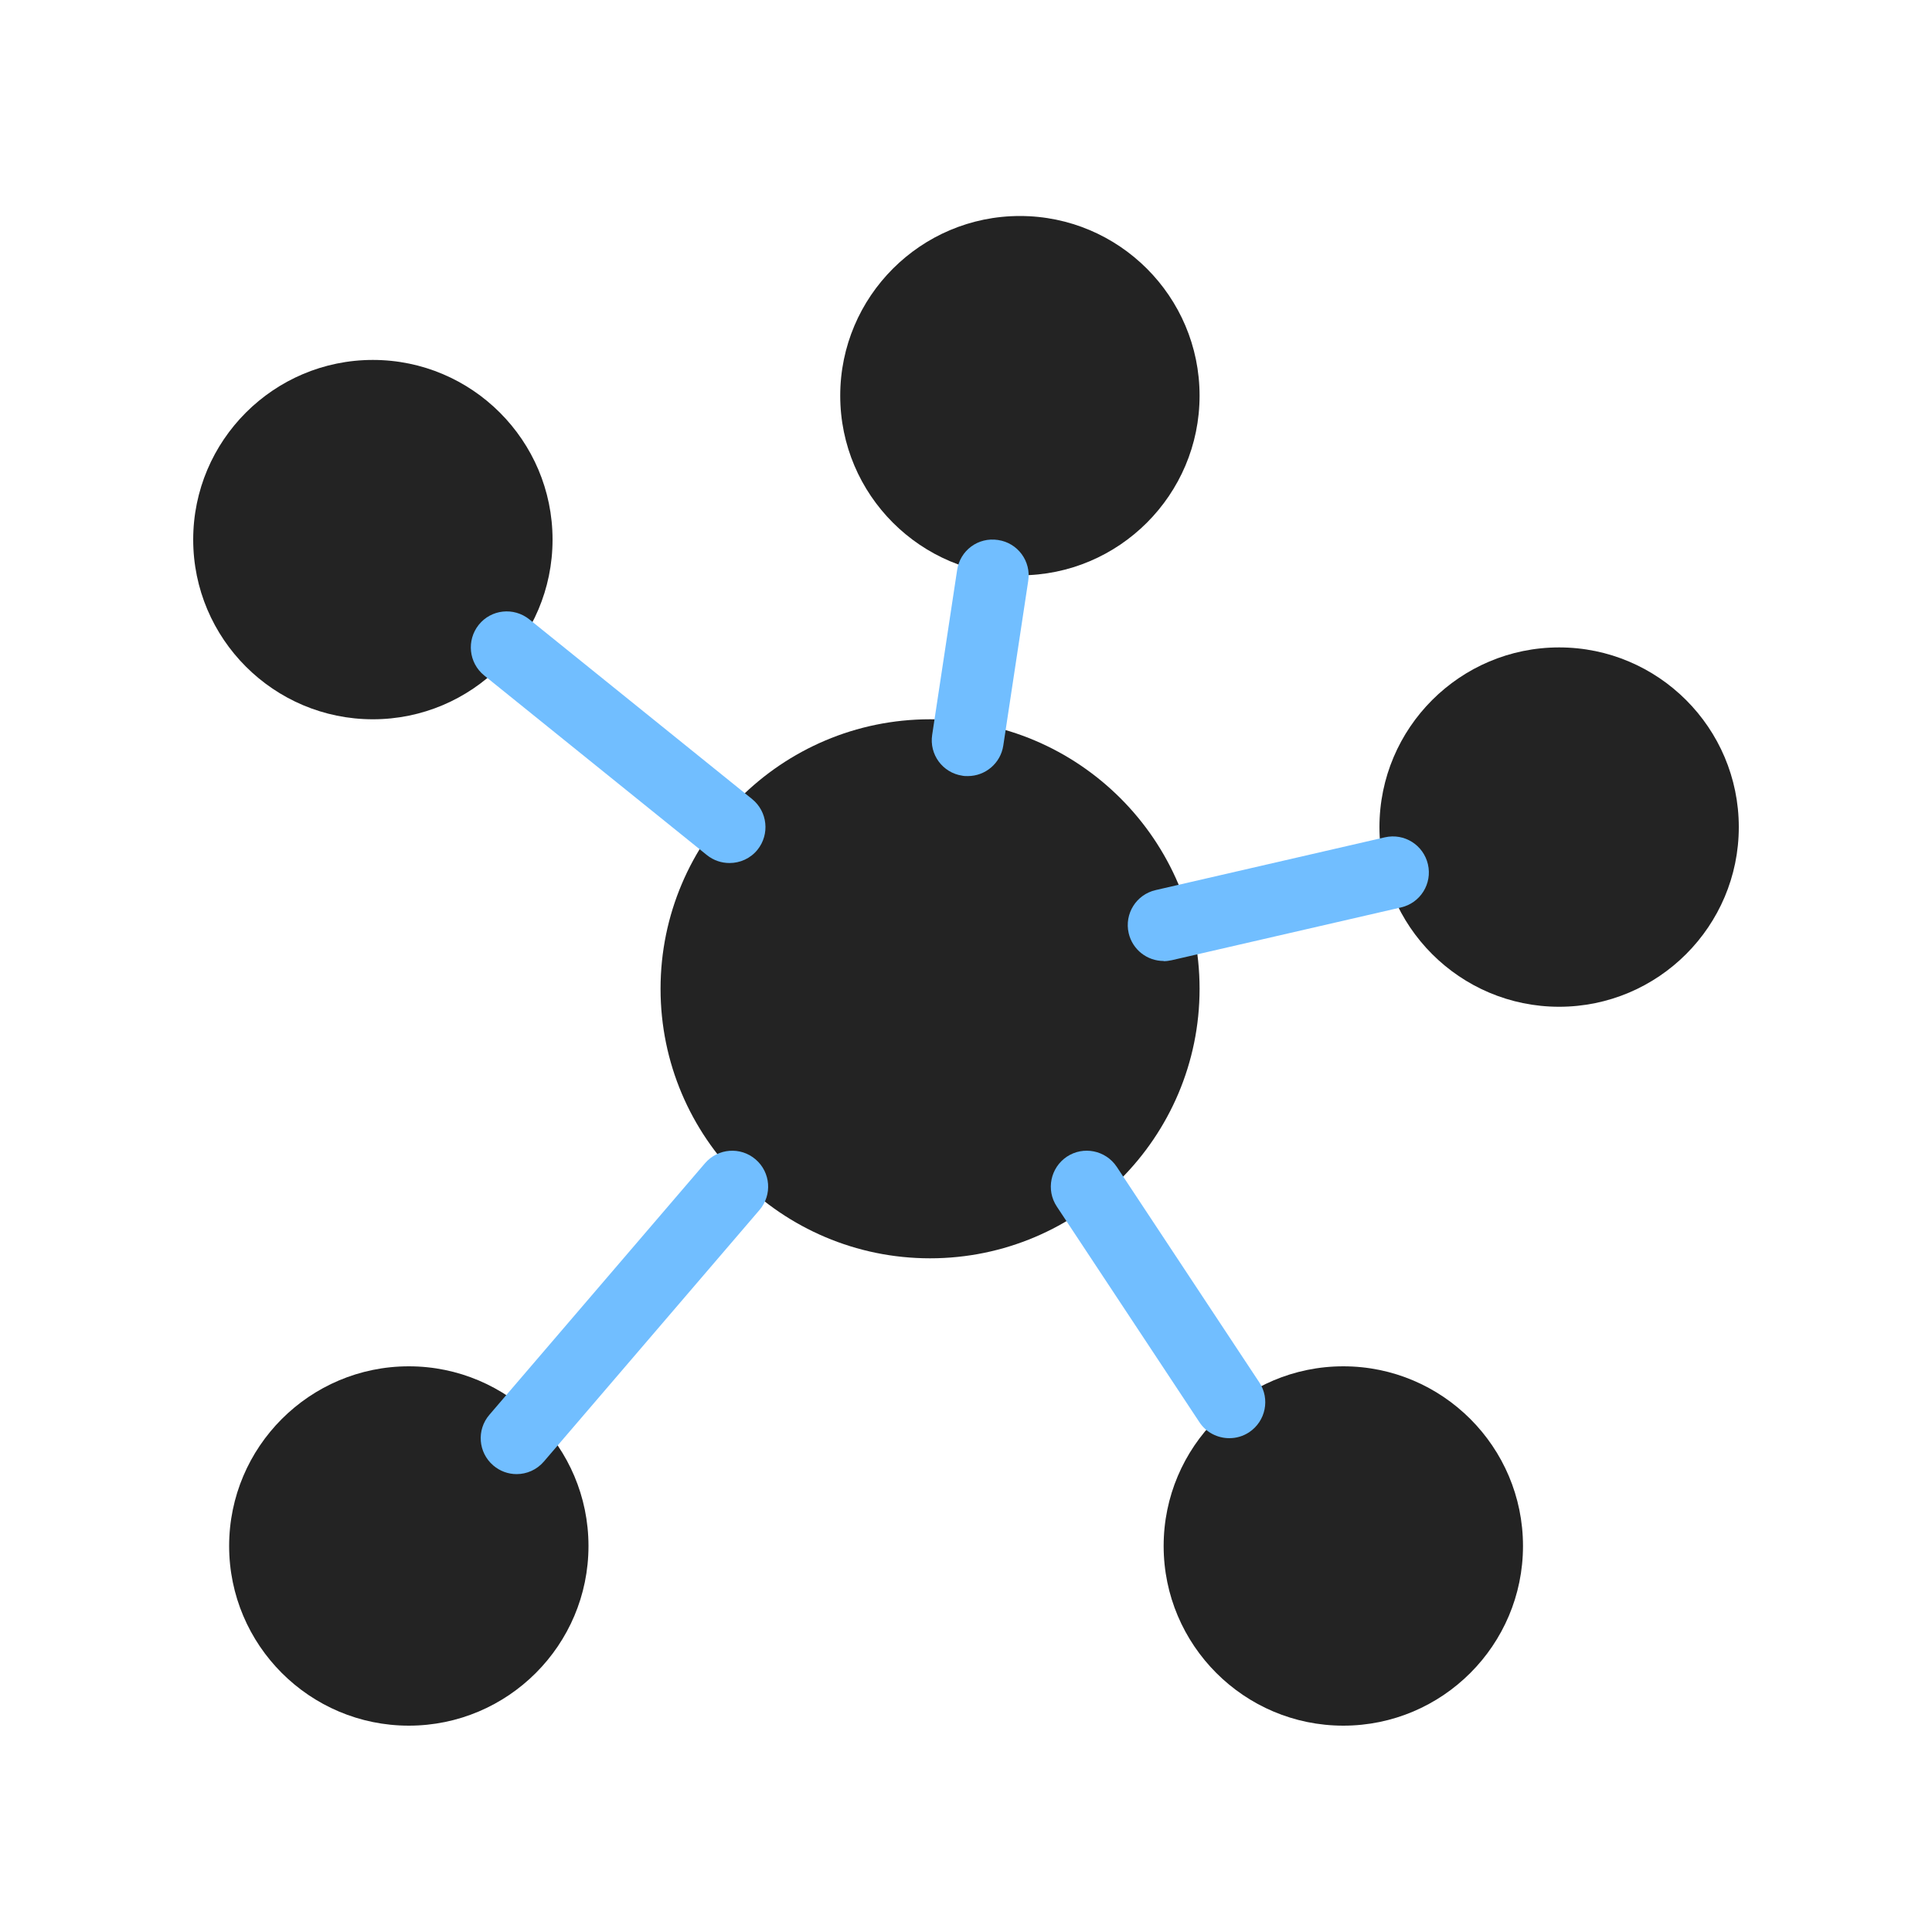 <?xml version="1.0" encoding="UTF-8"?>
<svg xmlns="http://www.w3.org/2000/svg" id="Layer_1" viewBox="0 0 100 100">
  <defs>
    <style>.cls-1{fill:#232323;}.cls-1,.cls-2{stroke-width:0px;}.cls-2{fill:#71beff;}</style>
  </defs>
  <path class="cls-1" d="m48.14,65.13c-7.69,0-13.95-6.26-13.95-13.95s6.26-13.95,13.95-13.95,13.95,6.26,13.95,13.95-6.26,13.95-13.95,13.95Z"></path>
  <path class="cls-1" d="m52.79,29.78c-5.13,0-9.3-4.17-9.3-9.3s4.17-9.3,9.3-9.3,9.3,4.17,9.3,9.3-4.17,9.3-9.3,9.3Z"></path>
  <path class="cls-1" d="m80.7,52.11c-5.13,0-9.3-4.17-9.3-9.3s4.17-9.3,9.3-9.3,9.3,4.17,9.3,9.3-4.17,9.3-9.3,9.3Z"></path>
  <path class="cls-1" d="m19.3,37.23c-5.13,0-9.3-4.17-9.3-9.3s4.17-9.3,9.3-9.3,9.3,4.17,9.3,9.3-4.17,9.3-9.3,9.3Z"></path>
  <path class="cls-1" d="m21.16,89.32c-5.13,0-9.3-4.17-9.3-9.3s4.17-9.3,9.3-9.3,9.3,4.17,9.3,9.3-4.17,9.3-9.3,9.3Z"></path>
  <path class="cls-1" d="m69.53,89.32c-5.13,0-9.3-4.17-9.3-9.3s4.17-9.3,9.3-9.3,9.3,4.17,9.3,9.3-4.17,9.3-9.3,9.3Z"></path>
  <path class="cls-2" d="m26.74,76.3c-.43,0-.86-.15-1.21-.45-.78-.67-.87-1.84-.2-2.62l11.16-13.02c.67-.78,1.84-.87,2.62-.2.78.67.87,1.84.2,2.62l-11.16,13.02c-.37.43-.89.65-1.41.65Z"></path>
  <path class="cls-2" d="m37.76,44.67c-.41,0-.82-.13-1.17-.41l-11.53-9.3c-.8-.65-.92-1.82-.28-2.62.64-.8,1.81-.93,2.62-.28l11.53,9.3c.8.65.92,1.82.28,2.62-.37.46-.91.69-1.45.69Z"></path>
  <path class="cls-2" d="m50.09,40.17c-.09,0-.19,0-.28-.02-1.02-.15-1.72-1.1-1.56-2.12l1.29-8.52c.15-1.02,1.09-1.72,2.12-1.56,1.02.15,1.72,1.1,1.56,2.12l-1.29,8.52c-.14.92-.93,1.58-1.84,1.58Z"></path>
  <path class="cls-2" d="m60.23,49.74c-.85,0-1.61-.58-1.81-1.44-.23-1,.39-2,1.4-2.23l11.86-2.73c1.01-.23,2,.4,2.23,1.4.23,1-.39,2-1.4,2.23l-11.86,2.73c-.14.03-.28.05-.42.05Z"></path>
  <path class="cls-2" d="m63.63,74.44c-.6,0-1.2-.29-1.55-.83l-7.38-11.16c-.57-.86-.33-2.01.52-2.58.86-.57,2.01-.33,2.58.52l7.38,11.16c.57.86.33,2.01-.52,2.58-.32.21-.67.31-1.03.31Z"></path>
</svg>
